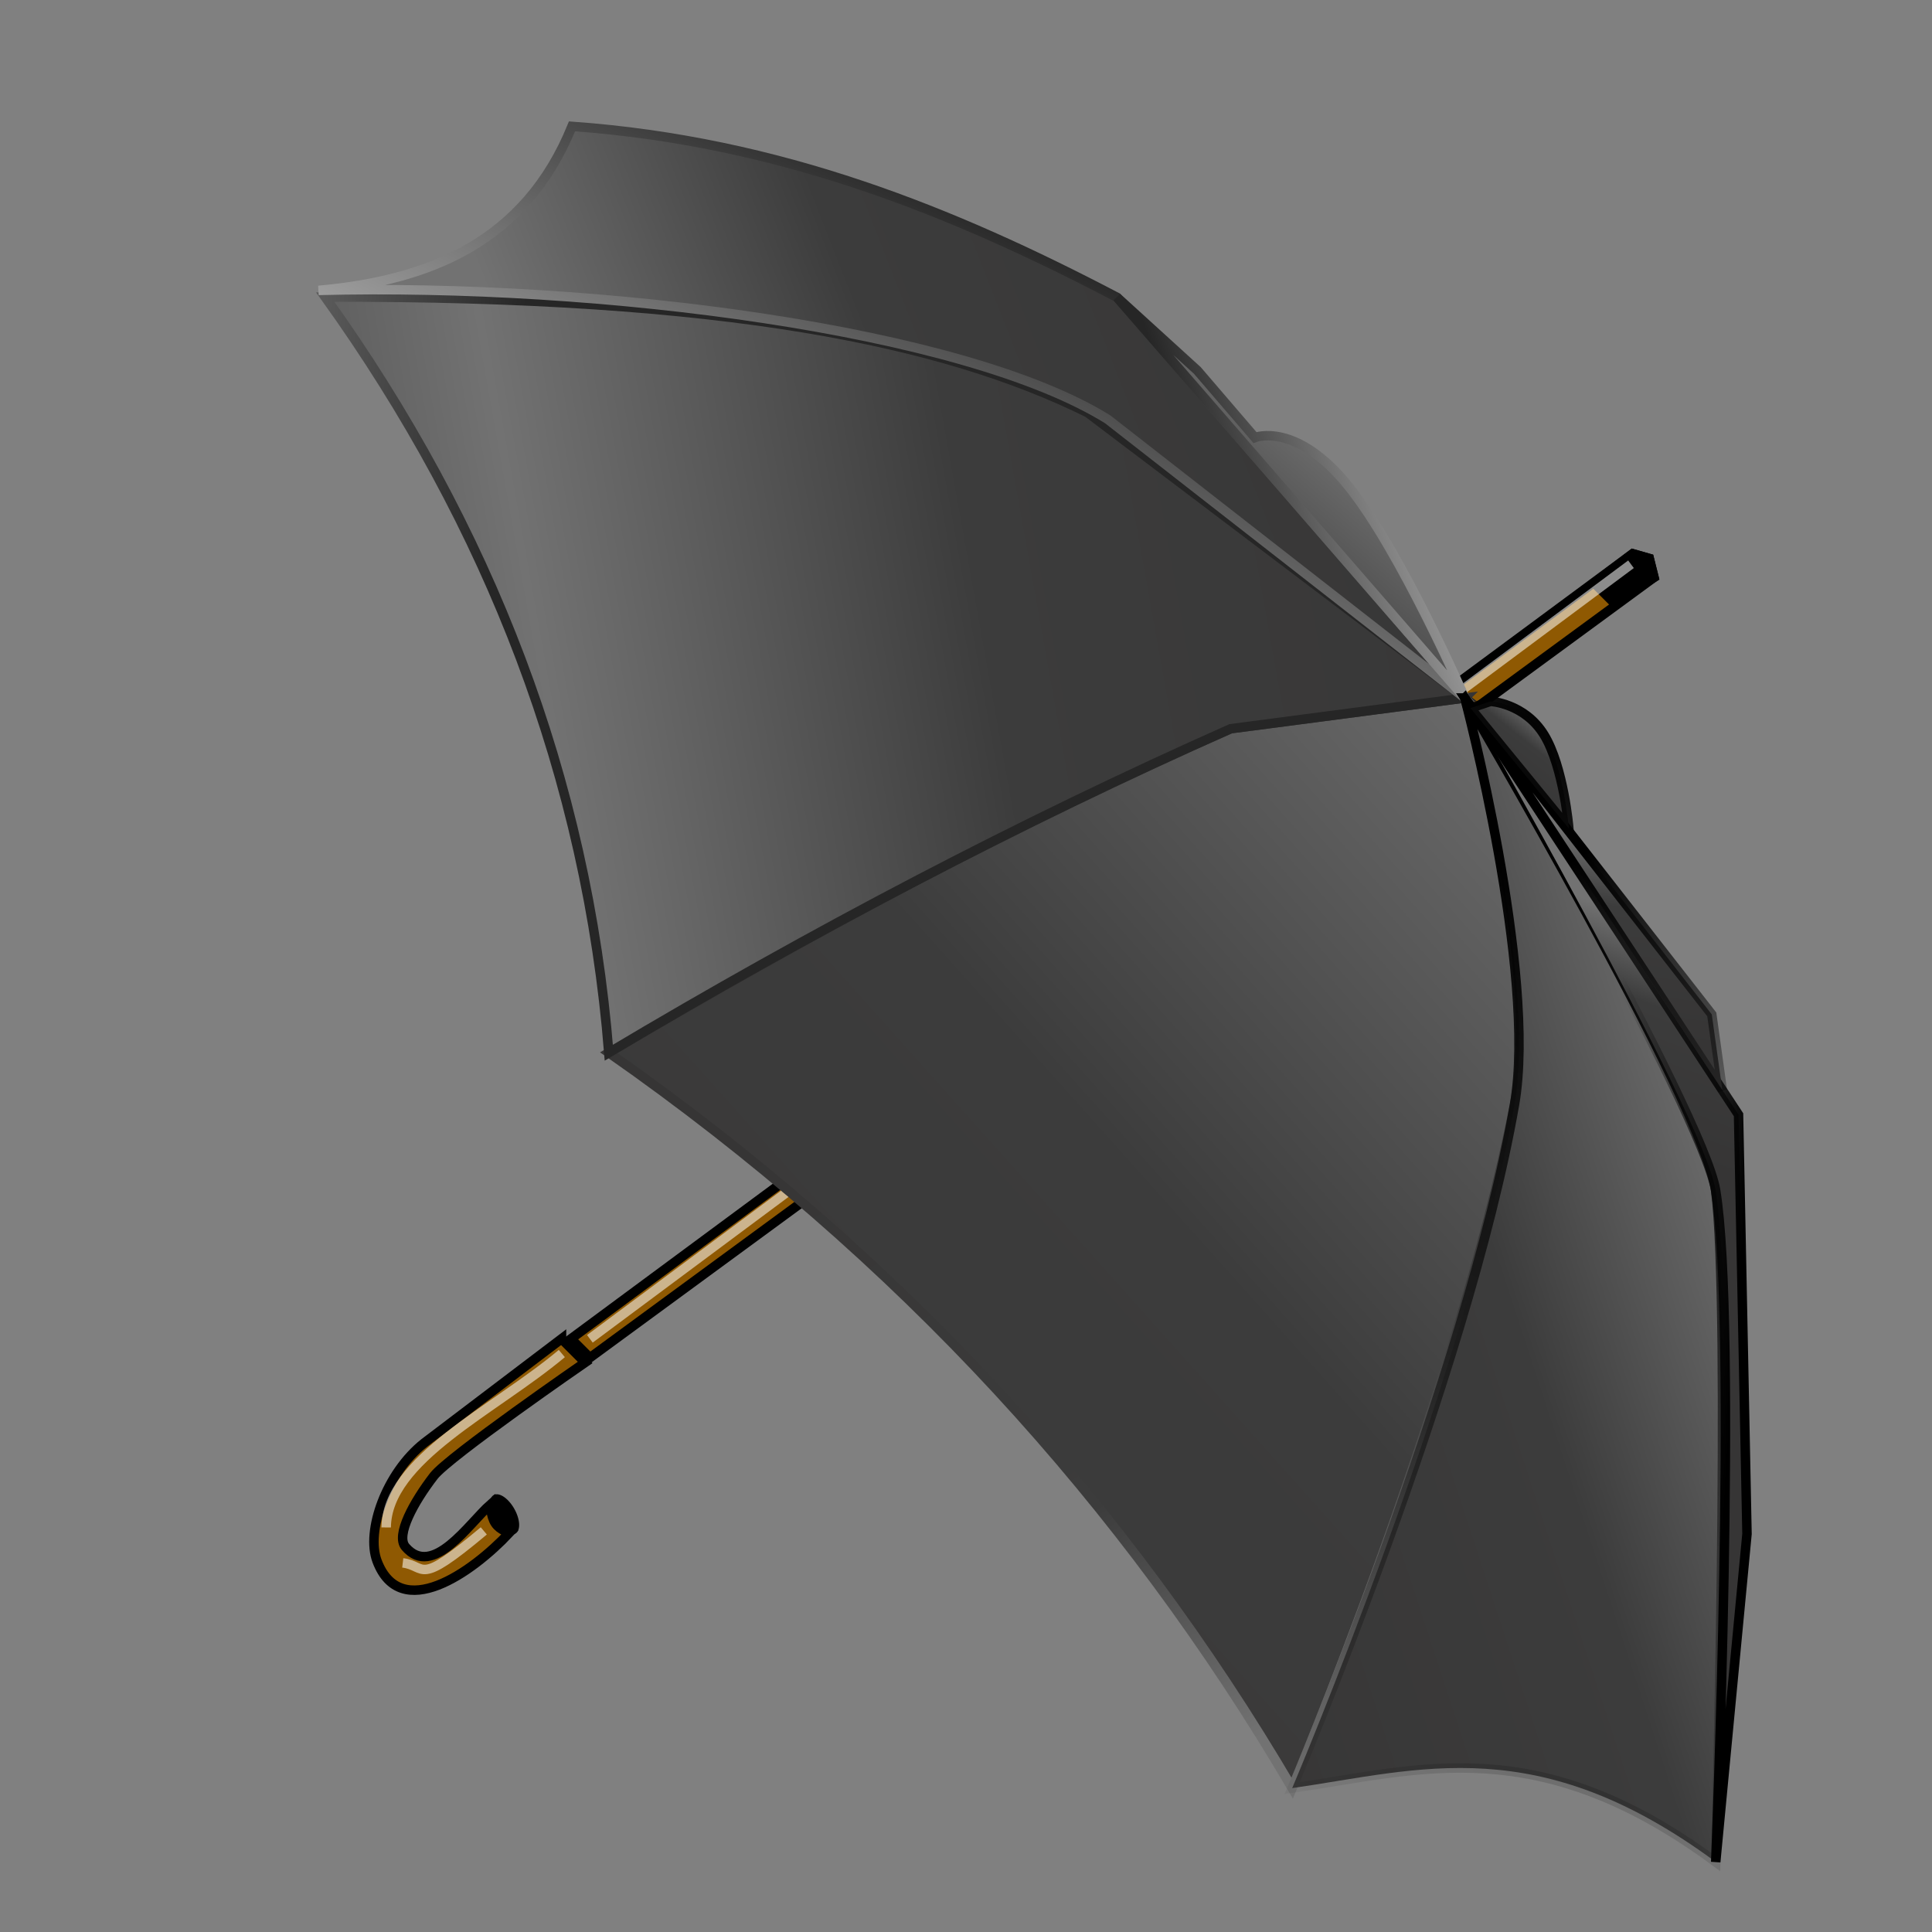 <?xml version="1.0" encoding="UTF-8"?>
<svg viewBox="0 0 48 48" xmlns="http://www.w3.org/2000/svg" xmlns:xlink="http://www.w3.org/1999/xlink">
<rect x="0" y="0" width="48" height="48" fill="#808080" stroke="none"/>
<defs>
<linearGradient id="b">
<stop stop-color="#b0b0b0" offset="0"/>
<stop stop-color="#262626" offset="1"/>
</linearGradient>
<linearGradient id="a">
<stop stop-color="#363535" offset="0"/>
<stop stop-color="#3c3c3c" offset=".639"/>
<stop stop-color="#727272" offset="1"/>
</linearGradient>
<linearGradient id="r" x1="-92.5" x2="53" y1="138.5" y2="8.25" gradientUnits="userSpaceOnUse" xlink:href="#a"/>
<linearGradient id="q" x1="-33.5" x2="6.899" y1="52.875" y2="124.5" gradientUnits="userSpaceOnUse" xlink:href="#a"/>
<linearGradient id="p" x1="-182.74" x2="-55.252" y1="46.75" y2="23.938" gradientUnits="userSpaceOnUse" xlink:href="#a" spreadMethod="reflect"/>
<linearGradient id="o" x1="-117.69" x2="-61.19" y1="-32.277" y2="-25.206" gradientUnits="userSpaceOnUse" xlink:href="#b"/>
<linearGradient id="n" x1="37.523" x2="-55.534" y1="-47.984" y2="-11.568" gradientUnits="userSpaceOnUse" xlink:href="#a"/>
<linearGradient id="m" x1="-31.492" x2="-11.058" y1="-1.668" y2="-42.68" gradientUnits="userSpaceOnUse" xlink:href="#b"/>
<linearGradient id="l" x1="-18.271" x2="17.5" y1="15.071" y2="-26.429" gradientUnits="userSpaceOnUse" xlink:href="#a"/>
<linearGradient id="k" x1="35.5" x2="11.115" y1="-20.5" y2="-12.429" gradientUnits="userSpaceOnUse" xlink:href="#b"/>
<linearGradient id="j" x1="-4.75" x2="74.745" y1="96.28" y2="70.28" gradientUnits="userSpaceOnUse" xlink:href="#a"/>
<linearGradient id="i" x1="61" x2="27" y1="30.5" y2="132.31" gradientUnits="userSpaceOnUse">
<stop offset="0"/>
<stop stop-opacity="0" offset="1"/>
</linearGradient>
<linearGradient id="h" x1="61.5" x2="69.333" y1="57.5" y2="36.5" gradientUnits="userSpaceOnUse" xlink:href="#a"/>
<linearGradient id="g" x1="68.5" x2="53.917" y1="64.5" y2="63.5" gradientUnits="userSpaceOnUse">
<stop offset="0"/>
<stop stop-opacity="0" offset="1"/>
</linearGradient>
<linearGradient id="f" x1="58.5" x2="61.5" y1="45" y2="24" gradientUnits="userSpaceOnUse" xlink:href="#a"/>
<linearGradient id="e" x1="52.5" x2="74.5" y1="24.5" y2="59.5" gradientUnits="userSpaceOnUse">
<stop offset="0"/>
<stop stop-opacity="0" offset="1"/>
</linearGradient>
<linearGradient id="d" x1="39.098" x2="44.799" y1="15.827" y2="8.609" gradientUnits="userSpaceOnUse" xlink:href="#a"/>
<linearGradient id="c" x1="51" x2="22.5" y1="15" y2="39" gradientUnits="userSpaceOnUse">
<stop offset="0"/>
<stop stop-opacity="0" offset="1"/>
</linearGradient>
</defs>
<g transform="matrix(.235 0 0 .235 27.228 15.285)">
<path d="m56.75-6.5-112.25 83 2 2 112.5-82.5-0.5-2-1.75-0.5z" fill="#8f5902" fill-rule="evenodd" stroke="#000" stroke-width="1px"/>
<path d="m-56.5 76.5-14.5 11c-4.038 3.191-6.203 9.325-5 12.5 2.474 6.53 9.982 1.28 14-3 0 0-1-0.25-1.5-1s-0.5-2-0.5-2c-2.289 2.025-6.113 7.88-9 4.5-1.056-1.238 0.887-4.757 3-7.5 1.58-2.051 16-12 16-12l-2.5-2.5z" fill="#8f5902" fill-rule="evenodd" stroke="#000" stroke-width="1px"/>
<path d="m56.75-6.5-4.063 3.097 2 2 4.313-2.597-0.5-2-1.75-0.5z" fill-rule="evenodd" stroke="#000" stroke-width="1px"/>
<path d="m56.569-5.387-110.07 81.887" fill="none" stroke="#fff" stroke-opacity=".549"/>
<path d="m39 8.75-24.75 3.25c-23.583 10.306-44.975 22.073-65.75 34.25 30.847 21.569 54.601 47.697 72.25 77.75 0 0 17.403-41.141 23.5-72.25 2.976-15.186-5.25-43-5.25-43z" fill="url(#r)" fill-rule="evenodd" stroke="url(#q)" stroke-width="1px"/>
<path d="m39 8.75-24.75 3.25c-22.356 9.933-44.343 21.488-65.75 34.25-2.335-29.021-12.559-55.577-29.978-79.885 42.506-0.123 65.342 4.702 80.607 12.221l39.871 30.164z" fill="url(#p)" fill-rule="evenodd" stroke="url(#o)" stroke-width="1px"/>
<path d="m39 8.75-36.771-42.358c-17.306-9.065-35.633-16.497-57.618-18.076-5.019 12.32-15.197 16.302-26.796 17.342 29.737-0.761 68.167 4.136 83.435 13.635l37.75 29.457z" fill="url(#n)" fill-rule="evenodd" stroke="url(#m)" stroke-width="1px"/>
<path d="m39 8.75-36.771-42.358 8.496 7.733 6.085 7.089s4.348-1.734 9.896 5.15c5.547 6.884 12.294 22.386 12.294 22.386z" fill="url(#l)" fill-rule="evenodd" stroke="url(#k)" stroke-width="1px"/>
<path d="m39 8.75s25.35 43.113 26.515 52.04c1.637 12.533 0.011 71.02 0.011 71.02-18.817-13.91-31.222-9.76-44.776-7.81 0 0 18.476-43.514 23.5-72.25 2.441-13.963-5.25-43-5.25-43z" fill="url(#j)" fill-rule="evenodd" stroke="url(#i)" stroke-width="1px"/>
<path d="m39 8.75s25.196 43.952 26.515 52.04c2.329 14.278 0.011 71.02 0.011 71.02l3.307-34.68-0.895-44.319-28.938-44.061z" fill="url(#h)" fill-rule="evenodd" stroke="url(#g)" stroke-width="1px"/>
<path d="m39 8.75 27.222 41.434-1.112-7.98-26.11-33.454z" fill="url(#f)" fill-rule="evenodd" stroke="url(#e)" stroke-width="1px"/>
<path d="m41.719 9.109s3.587 0.177 5.657 3.536c2.07 3.358 2.624 9.899 2.624 9.899l-10.402-12.728 2.121-0.707z" fill="url(#d)" fill-rule="evenodd" stroke="url(#c)" stroke-width="1px"/>
<path d="m-56.466 78.057c-7.174 6.02-18.51 11.18-18.568 18.386" fill="none" stroke="#fff" stroke-opacity=".549"/>
<path d="m-64.716 96.807c-7.174 6.023-6.01 3.683-8.568 3.383" fill="none" stroke="#fff" stroke-opacity=".549"/>
<path transform="matrix(.134 -.781 .606 .57 -111.93 -7.663)" d="m-60 95.25a2 2.5 0 1 1-4 0 2 2.5 0 1 1 4 0z"/>
</g>
</svg>
